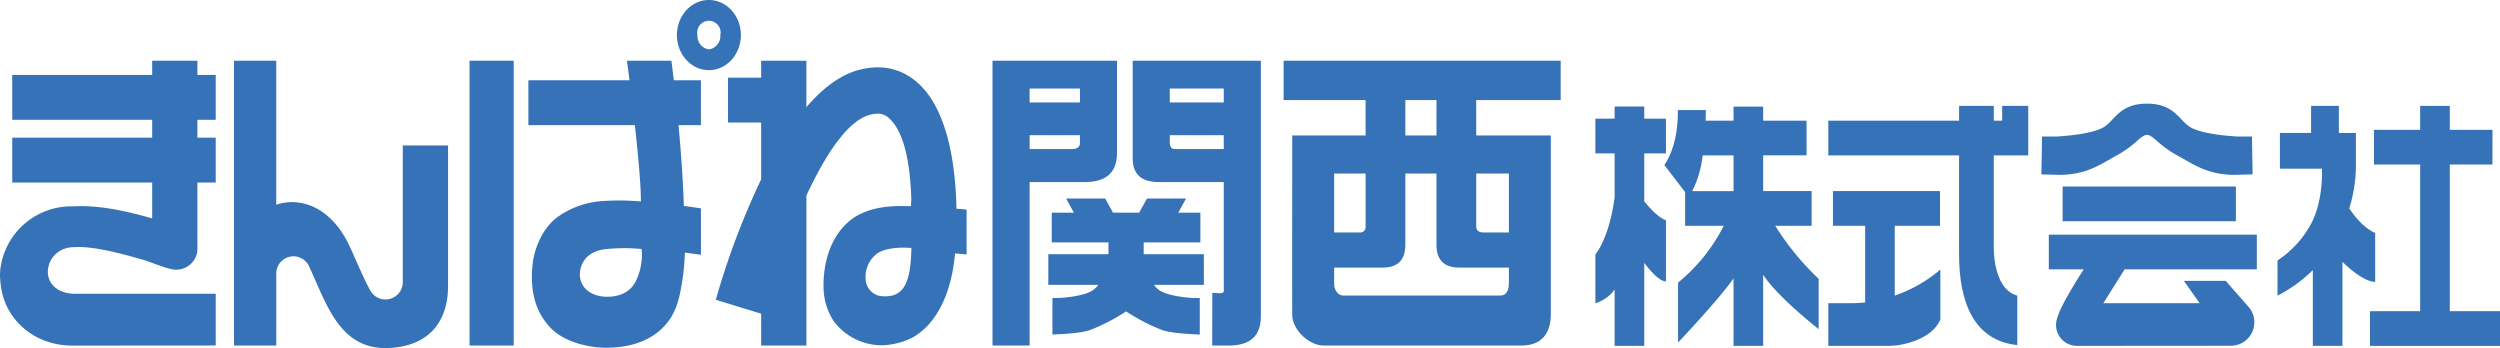 <svg xmlns="http://www.w3.org/2000/svg" viewBox="0 0 566.928 78.935"><defs><style>.cls-1{fill:#3572b7;}</style></defs><title>logo_kw_bl</title><g id="レイヤー_2" data-name="レイヤー 2"><g id="レイヤー_1-2" data-name="レイヤー 1"><path class="cls-1" d="M91.341,32.98v31a3.928,3.928,0,0,1-7.166,2.227c-.047-.069-.081-.143-.123-.215-.394-.668-.825-1.494-1.319-2.522-.505-1.052-1.072-2.3-1.731-3.8-.5-1.132-1.021-2.324-1.587-3.56C75.306,47.119,68.709,45.037,63.9,46.078a12.12,12.12,0,0,0-1.252.351V13.767H53.065V78.361h9.584V62.023A3.9,3.9,0,0,1,70.139,60.5c0,.007.008.017.012.029.409.9.794,1.766,1.166,2.609.1.219.2.446.291.66,3.272,7.45,6.649,15.139,15.842,15.139q.676,0,1.4-.055C98.4,78.121,101.6,71.714,101.6,64.951c0-.088.007-.176.007-.264V32.98Z"/><path class="cls-1" d="M62.649,61.445v0"/><path class="cls-1" d="M70.139,59.91l.011.025-.011-.025"/><path class="cls-1" d="M48.92,27.171V16.993H44.77V13.766H34.508v3.227H2.778V27.171h31.73v4.041H2.778V41.391h31.73v8.132c-5.063-1.444-11.815-3.091-17.871-2.727l-.034,0-.073,0-.07,0A16.222,16.222,0,0,0,.085,60.971,15.2,15.2,0,0,0,0,62.577V62.6c0,.366.116,1.524.135,1.724.82,8.308,7.848,14.084,16.324,14.048,1.193,0,32.46-.024,32.46-.024V66.607H16.692a4.424,4.424,0,0,1-.551-.028c-2.97-.27-5.293-2.065-5.293-4.961a5.6,5.6,0,0,1,3.917-5.25.35.35,0,0,1,.046-.014,6.114,6.114,0,0,1,1.9-.3h.015c3.913-.3,9.954,1.168,15.731,2.866.1.03.207.06.311.088,1.41.423,5.438,2.142,7.1,2.151a4.822,4.822,0,0,0,4.778-3.661A4.5,4.5,0,0,0,44.77,56.4V41.391h4.15V31.212H44.77V27.171Z"/><path class="cls-1" d="M216.9,47.326c-.185-9.317-1.791-22.156-8.653-28.42-2.595-2.371-7.065-4.819-13.638-3.006-4.271,1.178-8.2,4.271-11.742,8.4V13.767H172.608v3.844h-7.52v10.18h7.52V40.668a174.429,174.429,0,0,0-10.281,27.31l10.281,3.156v7.227H182.87V44.341c4.348-9.351,9.369-16.927,14.317-18.289,2.442-.67,3.606,0,4.429.752,3.5,3.2,4.782,10.324,5.046,18.352l-.077,1.592c-2.55,0-7.571-.364-12.091,2.093-3.261,1.772-7.507,6.418-7.746,15.373-.01.405,0,.8.012,1.2a14.364,14.364,0,0,0,2.162,7.2c.032.045.06.1.094.147a.3.3,0,0,1,.028.039,13.651,13.651,0,0,0,10.725,5.5,16.324,16.324,0,0,0,7.236-1.791,15,15,0,0,0,4.286-3.75c2.873-3.608,4.483-8.563,5.11-13.717l-.009-.016c.038-.254.083-.506.114-.76,0-.027.034-.306.078-.8,1.014.074,1.922.156,2.609.253V47.531c-.778-.078-1.542-.149-2.29-.2M202.64,66.941a7.291,7.291,0,0,1-3.472.092,4.076,4.076,0,0,1-2.877-3.844,6.614,6.614,0,0,1,2.736-5.785c1.585-1,4.364-1.422,7.662-1.166-.169,5.871-.9,9.613-4.049,10.7"/><rect class="cls-1" x="106.478" y="13.767" width="10.015" height="64.594"/><path class="cls-1" d="M160.758,0c-4,0-7.252,3.566-7.252,7.951s3.252,7.957,7.252,7.957,7.253-3.568,7.253-7.957S164.758,0,160.758,0m0,11.2a3.04,3.04,0,0,1-2.59-3.244,2.656,2.656,0,1,1,5.183,0,3.04,3.04,0,0,1-2.593,3.244"/><path class="cls-1" d="M158.95,47.249s-1.536-.244-3.873-.55c-.191-6.062-.675-12.56-1.209-18.321h5.082V18.2H152.8c-.208-1.769-.4-3.28-.548-4.431H142.165c.192,1.4.389,2.895.586,4.431H119.82V28.378h24.148c.612,5.532,1.106,10.819,1.3,14.526.039,1.026.056,1.961.068,2.78a55.592,55.592,0,0,0-9.279-.047c-.009,0,0,.006-.007.008a19.617,19.617,0,0,0-9.845,3.74c-3,2.325-5.01,6.644-5.43,10.581-.677,6.343.825,10.932,4.03,14.33,3.294,3.494,9.225,4.561,12.606,4.561,6.777,0,11.646-2.369,14.389-6.343v.007a6.212,6.212,0,0,0,.651-1.044c.02-.038.038-.071.058-.107l.025-.054a14.057,14.057,0,0,0,.881-1.949,22.4,22.4,0,0,0,.921-3.536,50.558,50.558,0,0,0,.975-8.545c2.275.278,3.642.493,3.642.493V49h0ZM144.319,63.466c-1.066,2.423-3.308,3.828-6.621,3.828-3.718,0-6.153-2.114-6.2-4.929-.041-2.263,1.266-5.31,5.736-5.853a40.106,40.106,0,0,1,8.271-.043,13.632,13.632,0,0,1-1.182,7"/><path class="cls-1" d="M353.913,22.689H334.765v8.037h16.911V71.134c0,4.793-2.306,7.227-6.777,7.227H300.236c-3.494,0-7.134-3.649-7.192-6.877-.044-2.3,0-40.758,0-40.758h16.631V22.689H291.084V13.767h62.829Zm-11.74,41.447V60.685H330.992c-3.5,0-5.242-1.7-5.242-5.236v-16.1h-7.059v16.1c0,3.541-1.746,5.236-5.171,5.236H302.547v3.471c0,2.074,1.185,2.859,2.057,2.859h35.61c1.26,0,1.959-.963,1.959-2.879M308.28,52.716a1.236,1.236,0,0,0,1.4-1.4V39.349h-7.128V52.716Zm17.47-30.027h-7.06v8.037h7.06Zm9.015,28.625c0,.959.559,1.4,1.678,1.4h5.73V39.349h-7.408Z"/><path class="cls-1" d="M372.866,45.644V34.787h4.924v-7.87h-4.924V24.165H366.15v2.752h-4.364v7.87h4.364v9.964C364.9,54.175,361.786,57.7,361.786,57.7V68.763a8.285,8.285,0,0,0,4.364-3.1V78.435h6.716V59.605c1.13,1.512,3.364,4.207,4.924,4.207V49.931c-1.7-.517-3.834-2.937-4.924-4.287"/><path class="cls-1" d="M402.574,51.2h8.244V43.33H399.834v-8.1h9.846V27.367h-9.846v-3.2h-6.715v3.2h-6.338c.033-.936.05-1.758.06-2.408h-6.363c.113,7.531-2.3,11.345-3.05,12.466l4.708,6.131V51.2h8.756c-.01.023-.021.043-.031.066a39.813,39.813,0,0,1-10.322,12.821V77.673s9.434-9.949,12.58-14.556V78.435h6.715V62.312c3.361,5.154,12.584,12.313,12.584,12.313v-11.4A60.411,60.411,0,0,1,402.574,51.2m-9.455-15.963v8.1H383.75a23.445,23.445,0,0,0,2.358-8.1Z"/><path class="cls-1" d="M429.675,51.2h10.258V43.33H415.658V51.2h7.3V68.58a29.005,29.005,0,0,1-3.179.178h-5.171v9.677h13.619s1.593-.058,2.206-.156c2.377-.381,7.7-1.646,9.586-5.783V61.129a32,32,0,0,1-10.345,5.906Z"/><path class="cls-1" d="M454.034,24.011v3.355h-1.9V24.011h-7.867v3.355H414.608v7.868h29.657V57.771c0,10.986,3.5,19.488,13.2,20.478v-11.2c-5.71-1.625-5.331-11.215-5.333-11.277V35.234h7.813V24.011Z"/><path class="cls-1" d="M479.81,35.353a24.382,24.382,0,0,0,5-3.564,9.069,9.069,0,0,1,1.226-.932c.025-.018.051-.029.078-.045a1.223,1.223,0,0,1,.171-.092l.019-.012a1.509,1.509,0,0,1,1.136,0l.021.012a1.386,1.386,0,0,1,.171.09c.026.018.054.029.077.047a9.137,9.137,0,0,1,1.227.932,24.338,24.338,0,0,0,5,3.564c3.392,1.818,6.572,4.3,12.868,4.3l4.019-.107-.143-8.581h-3.184c-7.494-.429-10.061-1.689-10.763-2.1-2.54-1.483-3.582-5.361-9.867-5.361s-7.306,3.878-9.847,5.361c-.7.414-3.267,1.674-10.761,2.1h-3.186l-.142,8.581,4.018.107c6.3,0,9.478-2.477,12.871-4.3"/><rect class="cls-1" x="467.744" y="42.296" width="39.291" height="7.869"/><path class="cls-1" d="M481.8,61.074h29.981V53.209H464.612v7.865h7.908c-3.78,5.988-5.4,8.988-5.99,11.025a4.73,4.73,0,0,0,4.156,6.321l0,.006h.109c.065,0,.128.009.195.009s.129-.006.195-.009c9.1,0,31.1,0,34.666-.032l.049,0c.024,0,.047,0,.072,0,.111,0,.209,0,.273,0v-.009a5.311,5.311,0,0,0,3.711-8.739v0l-5.223-5.949h-9.491s1.939,2.742,3.574,5.065H476.978s2.759-4.4,4.822-7.68"/><polygon class="cls-1" points="555.54 70.568 555.54 37.308 565.213 37.308 565.213 29.441 555.54 29.441 555.54 24.011 548.824 24.011 548.824 29.441 538.345 29.441 538.345 37.308 548.824 37.308 548.824 70.568 537.436 70.568 537.436 78.435 566.928 78.435 566.928 70.568 555.54 70.568"/><path class="cls-1" d="M538.621,63.925V52.839c-2.491-1.115-4.506-3.521-5.875-5.582a33.257,33.257,0,0,0,1.5-9v-8.1h-3.861V24.011H524.09v6.141h-7.072v8.1h9.542c.055,1.942-.006,7.877-2.47,12.488a22.954,22.954,0,0,1-7.62,8.325v7.982a32.334,32.334,0,0,0,8.012-5.8V78.435H531.2V59.394c1.233,1.191,4.905,4.531,7.422,4.531"/><path class="cls-1" d="M260.96,13.767h-4.1V35.859c0,3.67,1.948,5.428,5.983,5.428h14.673V65.1c0,.955.262,1.4-.99,1.4l-1.606-.094-.029,11.959h3.737q7.3,0,7.3-6.6V13.767Zm16.552,20.039H266.385c-.766,0-1.113-.514-1.113-1.689V30.652h12.24Zm0-10.566H265.271V20.084h12.241Z"/><path class="cls-1" d="M253.31,34.685V13.767H225.073V78.361h8.415V41.287h12.52q7.3,0,7.3-6.6M244.9,32.412c0,.953-.627,1.394-1.879,1.394h-9.528V30.652H244.9Zm0-9.172H233.488V20.084H244.9Z"/><path class="cls-1" d="M272.994,57.648H259.356V54.966h12.857V48.224h-5.02l1.759-3.195h-8.864l-1.76,3.195h-5.935l-1.76-3.195h-8.864l1.759,3.195h-5.019v6.742h12.857v2.682H237.727v6.945h11.331a5.8,5.8,0,0,1-1.118,1.153c-.489.357-2.281,1.445-7.516,1.816l-1.767.016,0,8.275s6.35-.137,8.7-1.072a43.823,43.823,0,0,0,8.01-4.166,43.833,43.833,0,0,0,8.009,4.166c2.347.935,8.7,1.072,8.7,1.072l0-8.275-1.767-.016c-5.235-.371-7.028-1.459-7.517-1.816a5.8,5.8,0,0,1-1.118-1.153h11.331Z"/></g></g></svg>